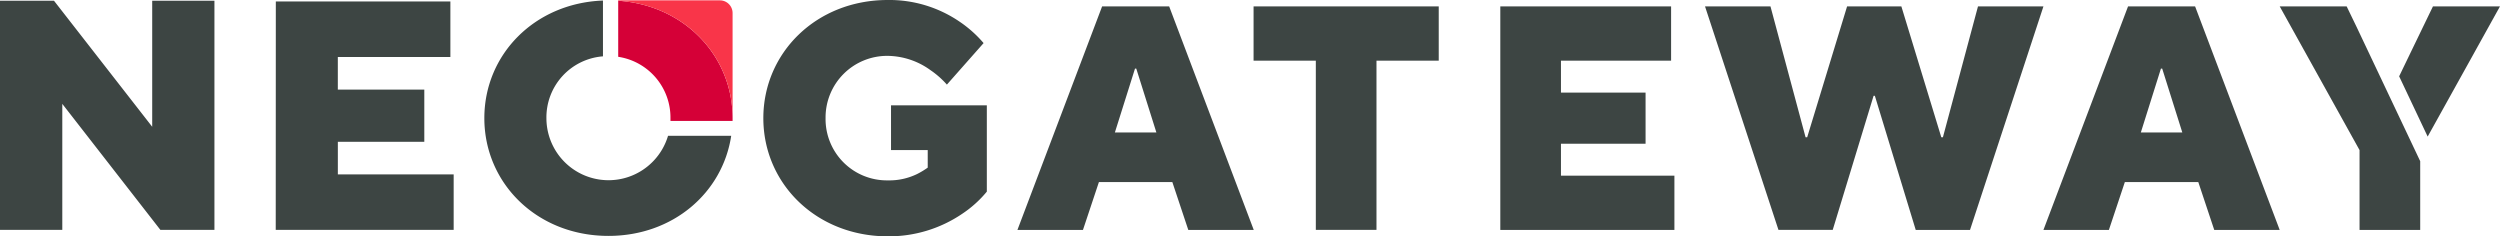 <svg xmlns="http://www.w3.org/2000/svg" viewBox="0 0 1095.91 103.57"><g data-name="Capa 2"><g data-name="NeoGateway"><path d="M351 51.61v-1.2 1.2Z" style="fill:#009abf"/><path d="M0 .33h23.67l43.05 55.24V.33H94v100.44H70.31l-43-55.24v55.24H0ZM120.91.65h76.52V25h-49.34v14.27H186v22.88h-37.9v14.3h50.77v24.32h-78ZM390.59 46.18h42V84a49.46 49.46 0 0 1-10.91 9.8 57.29 57.29 0 0 1-32.47 9.8c-31.35 0-54.59-23.1-54.59-51.79S357.84 0 389.19 0a54.61 54.61 0 0 1 31.49 9.52 52.22 52.22 0 0 1 10.49 9.37l-16.09 18.2a38.38 38.38 0 0 0-7.14-6.3 32.59 32.59 0 0 0-18.75-6.3 27 27 0 0 0-27.29 27.29 26.88 26.88 0 0 0 27.29 27.29 27.87 27.87 0 0 0 12.87-2.8 35.58 35.58 0 0 0 4.62-2.79v-7.7h-16.09ZM483.13 2.8h29.39l37.08 98h-28.69l-7-21h-32.18l-7 21H446Zm23.79 55.28-8.82-28h-.56l-8.82 28ZM576.81 26.59h-27.29V2.8h81.17v23.79H603.4v74.18h-26.59ZM657.68 2.8h74.87v23.79h-48.28v14h37.09V63h-37.09v14H734v23.8h-76.32ZM747.42 2.8h28.69l15.39 57.38h.7L809.7 2.8h23.79L851 60.18h.7L867.08 2.8h28.69l-32.19 98h-23.79L821.87 42h-.56l-17.91 58.77h-23.79ZM932.86 2.8h29.39l37.09 98h-28.69l-7-21h-32.19l-7 21h-28.69Zm23.79 55.28-8.82-28h-.56l-8.81 28ZM320.53 59.54c-3.76 24.9-25.44 43.87-53.8 43.87-31.25 0-54.41-23-54.41-51.62 0-27.87 22-50.41 52-51.55V24.7a26.83 26.83 0 0 0-24.79 27.09 27.22 27.22 0 0 0 53.31 7.75Z" style="fill:#3d4543"/><path d="M321.14 51.79V53h-27.23V51.83A26.94 26.94 0 0 0 271 24.9V.33c29 1.96 50.14 24.16 50.14 51.46Z" style="fill:#d50037"/><path d="M321.14 5.72v46.07c0-27.3-21.1-49.5-50.19-51.46V.16h44.63a5.56 5.56 0 0 1 5.56 5.56Z" style="fill:#f93549"/><path d="m1033 11.71-4.31-8.91h-29.35l35 63v35h26.59V70.66ZM1095.9 2.8l-10.18 18.33-1.98 3.58-19.54 35.16-12.5-26.42 4.22-8.74 1.73-3.58 8.87-18.33h29.38z" style="fill:#3d4543"/></g></g></svg>